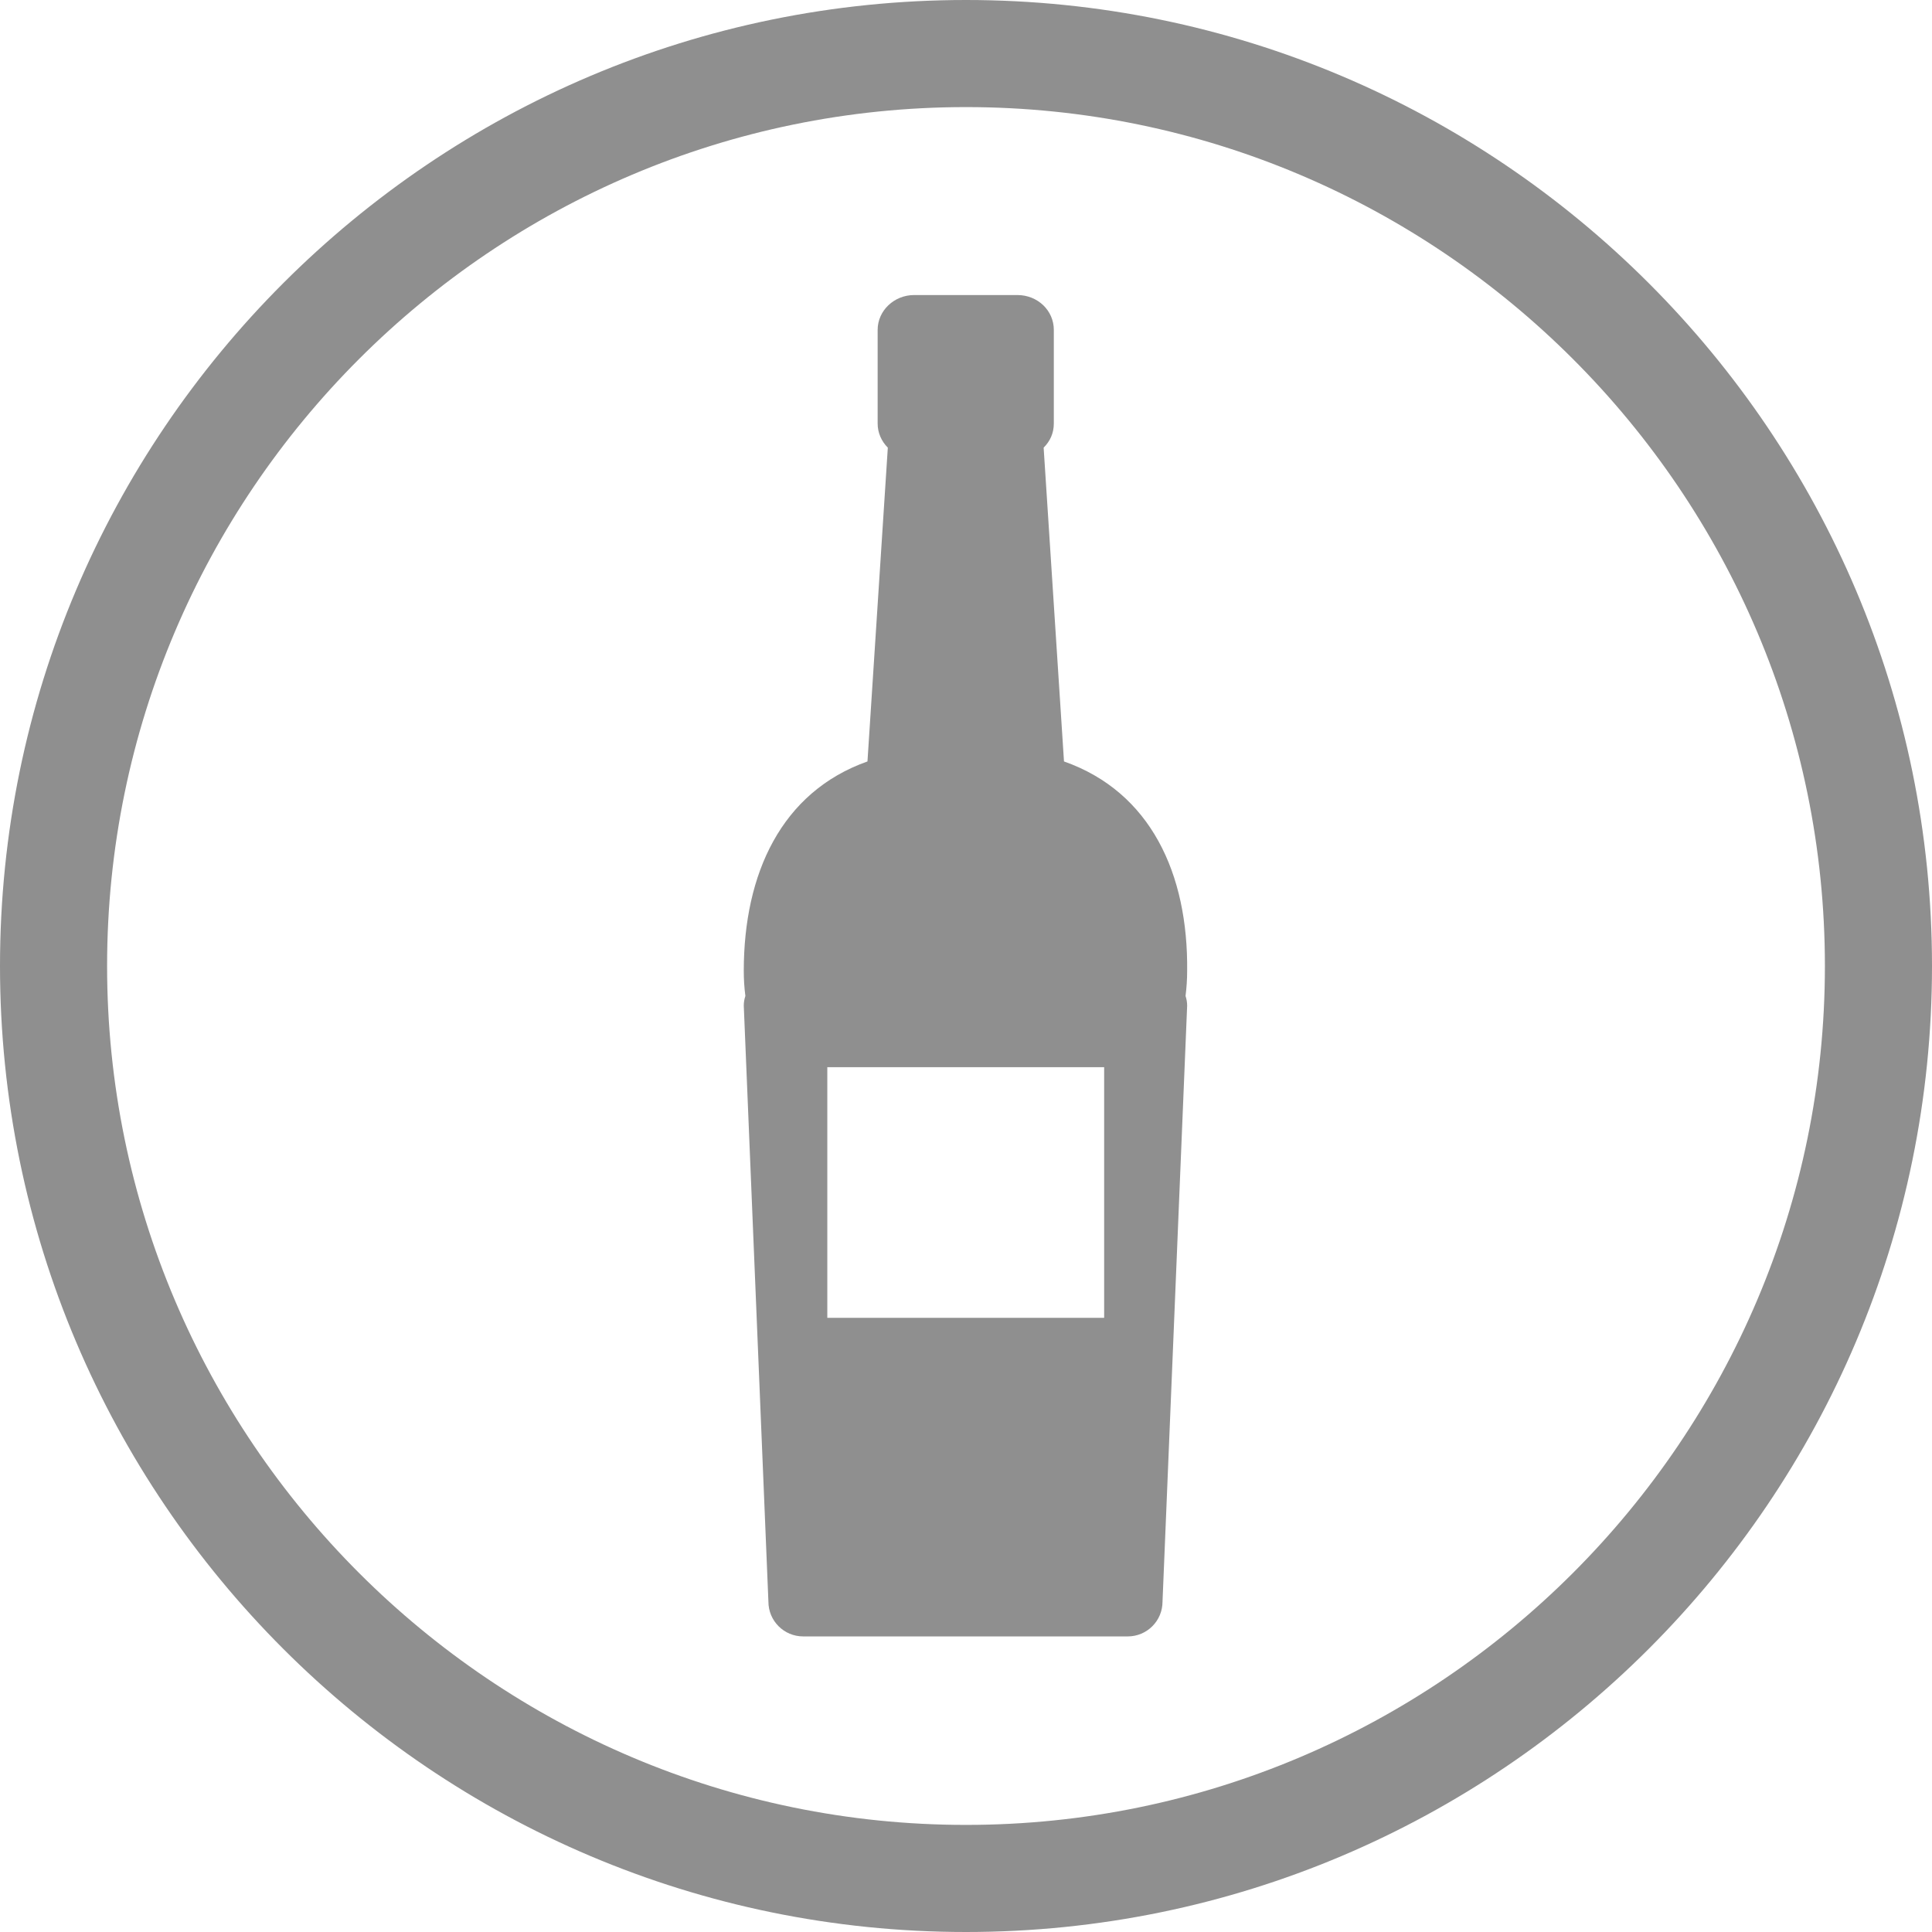<?xml version="1.0" encoding="utf-8"?>
<!-- Generator: Adobe Illustrator 24.3.0, SVG Export Plug-In . SVG Version: 6.00 Build 0)  -->
<svg version="1.1" id="レイヤー_1" xmlns="http://www.w3.org/2000/svg" xmlns:xlink="http://www.w3.org/1999/xlink" x="0px"
	 y="0px" viewBox="0 0 360.8 360.8" style="enable-background:new 0 0 360.8 360.8;" xml:space="preserve">
<style type="text/css">
	.st0{fill:#8F8F8F;}
</style>
<g>
	<path class="st0" d="M180.4,0C80.9,0,0,80.9,0,180.4s80.9,180.4,180.4,180.4s180.4-80.9,180.4-180.4S279.9,0,180.4,0z M180.4,340.8
		C92,340.8,20,268.8,20,180.4S92,20,180.4,20s160.4,72,160.4,160.4S268.8,340.8,180.4,340.8z"/>
	<path class="st0" d="M198.7,142.2l-3.8-58.6c1.2-1.2,1.9-2.7,1.9-4.5V61.6c0-3.6-3-6.5-6.8-6.5h-19.3c-3.7,0-6.8,2.9-6.8,6.5v17.5
		c0,1.7,0.7,3.3,1.9,4.5l-3.8,58.6c-16.1,5.7-23.1,21-23.1,39.1c0,1.6,0.1,3.2,0.3,4.7c-0.2,0.6-0.3,1.2-0.3,1.8l4.6,111.3
		c0,3.6,2.9,6.5,6.5,6.5h60.6c3.6,0,6.5-2.9,6.5-6.5l4.6-111.3c0-0.6-0.1-1.2-0.3-1.8c0.2-1.6,0.3-3.1,0.3-4.7
		C221.9,163.2,214.9,147.9,198.7,142.2z M206.2,246.1h-51.7v-46.8h51.7V246.1z"/>
</g>
</svg>
